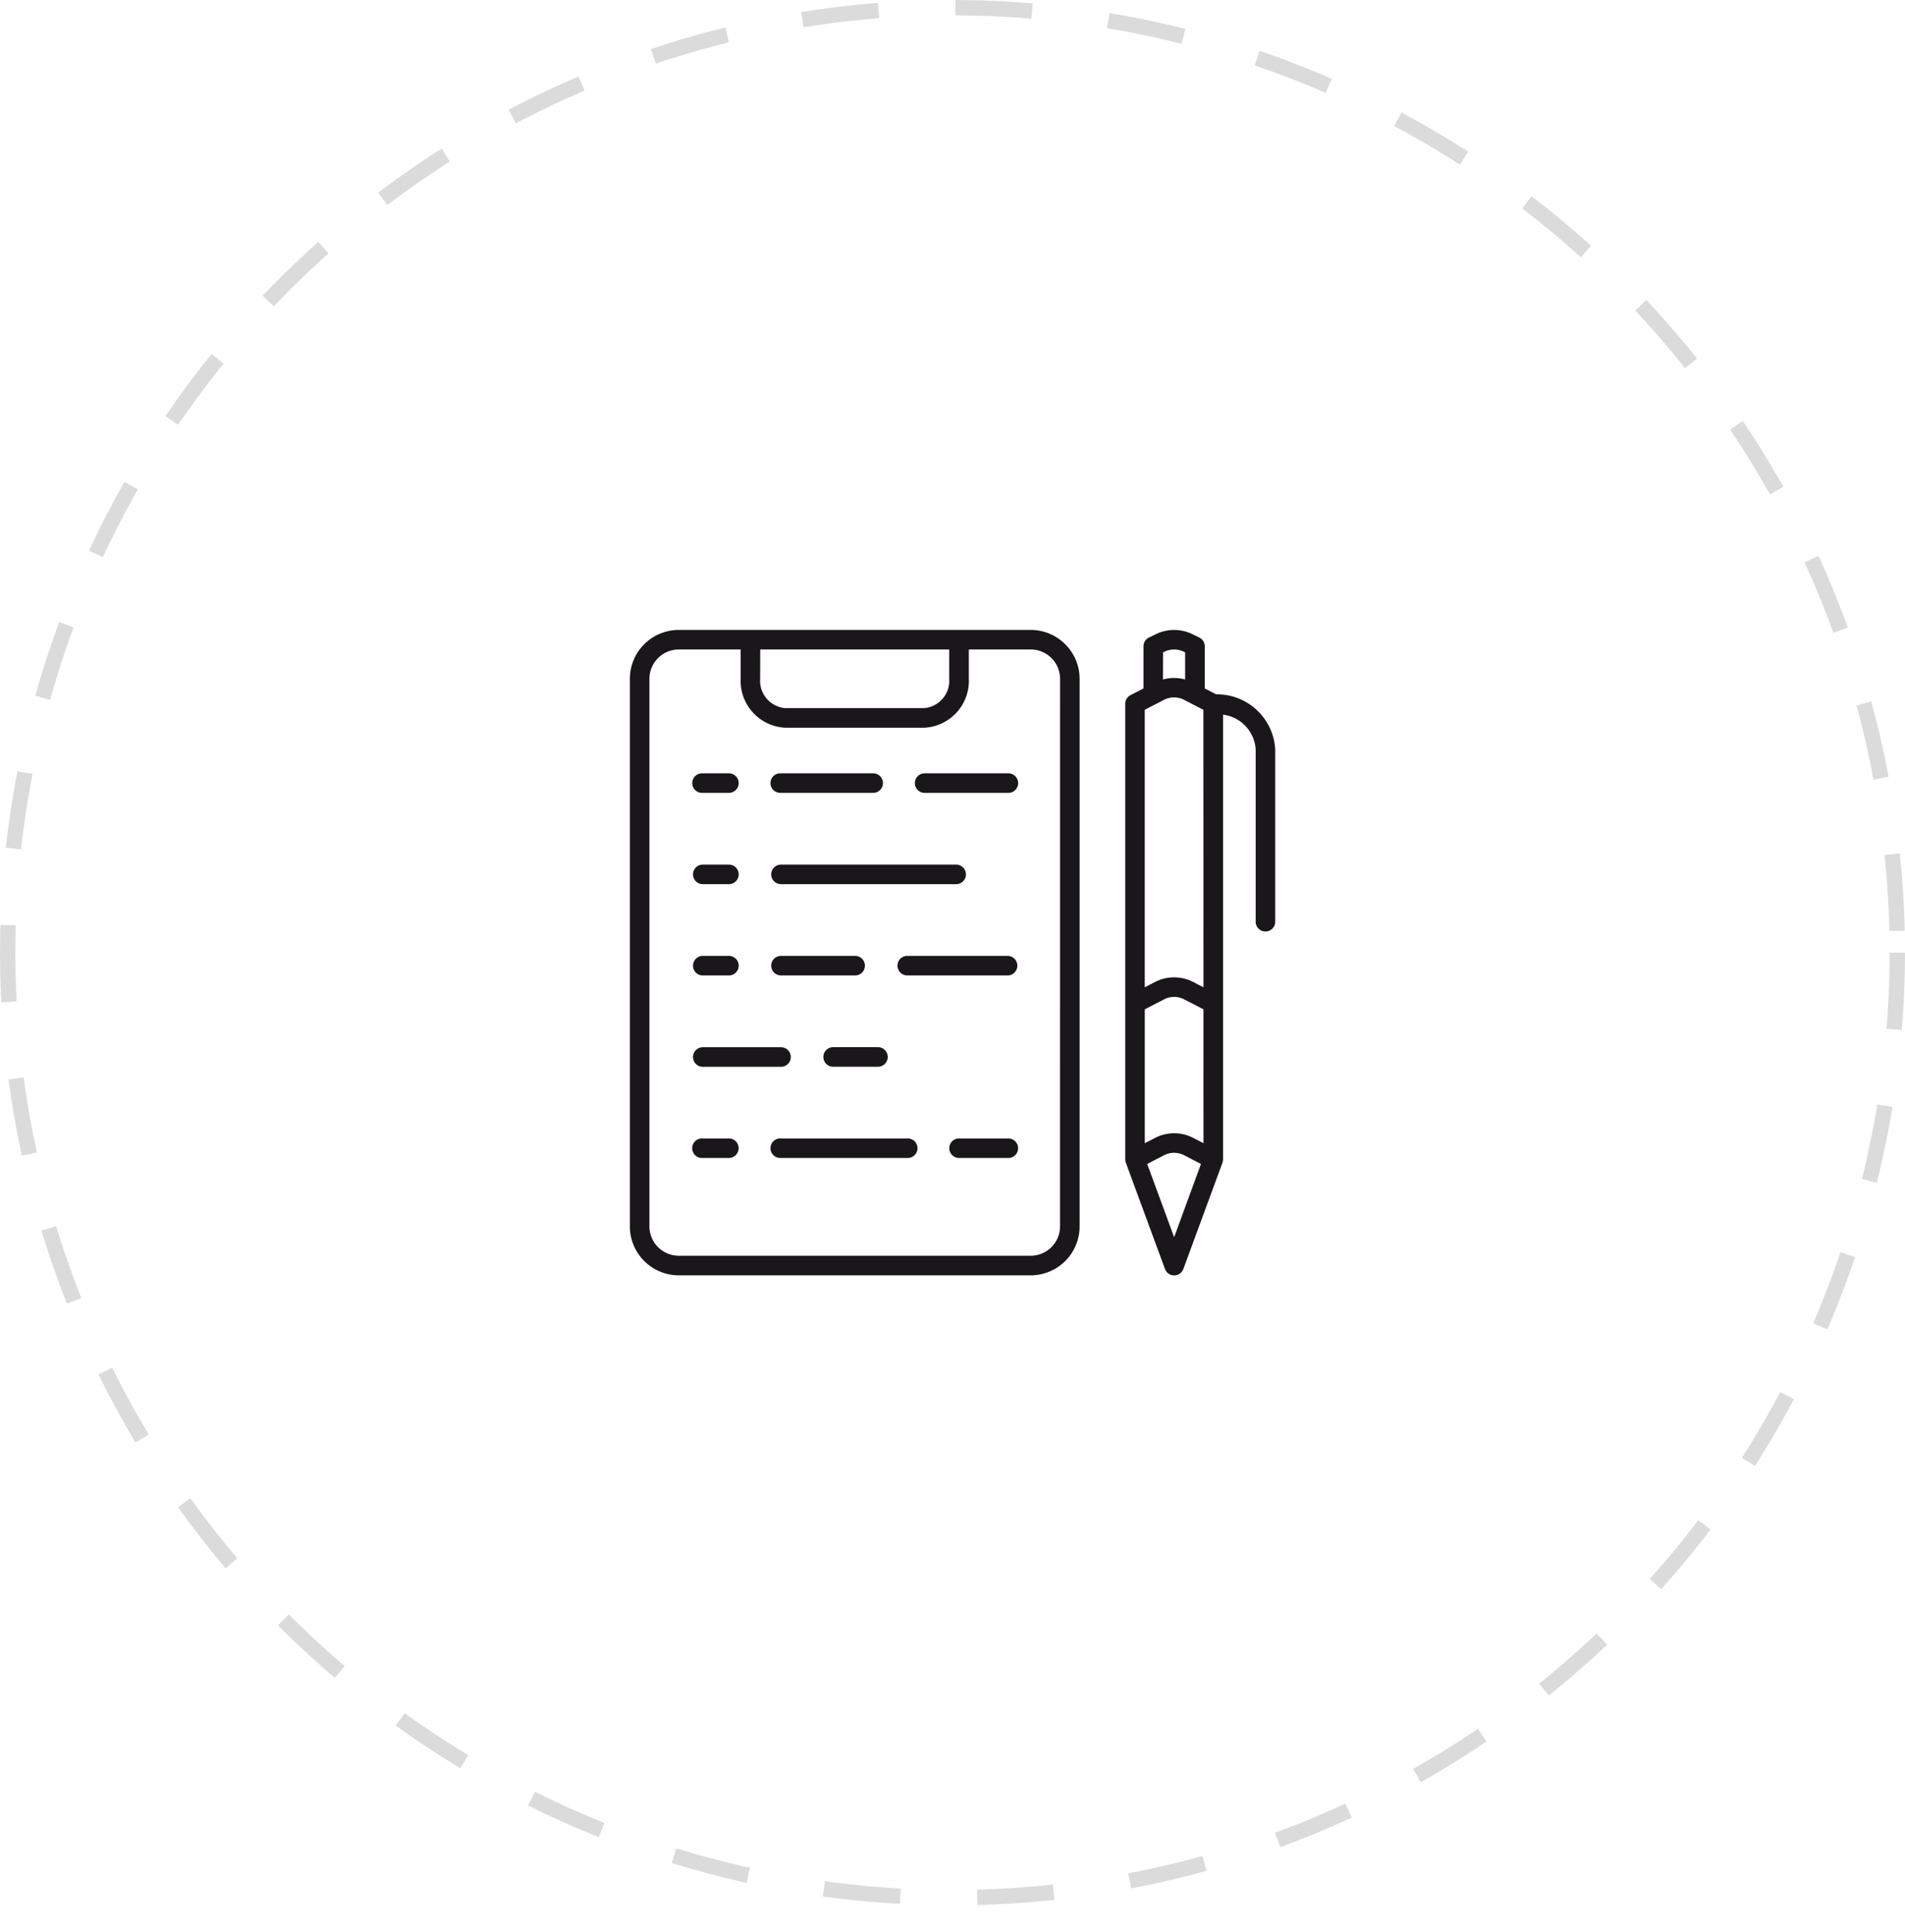 <svg xmlns="http://www.w3.org/2000/svg" xmlns:xlink="http://www.w3.org/1999/xlink" width="124" height="125.72" viewBox="0 0 124 125.72">
  <defs>
    <filter id="타원_32" x="1.5" y="4.5" width="121.22" height="121.22" filterUnits="userSpaceOnUse">
      <feOffset dy="3" input="SourceAlpha"/>
      <feGaussianBlur stdDeviation="2.5" result="blur"/>
      <feFlood flood-opacity="0.161"/>
      <feComposite operator="in" in2="blur"/>
      <feComposite in="SourceGraphic"/>
    </filter>
  </defs>
  <g id="그룹_6821" data-name="그룹 6821" transform="translate(-533 -1779)">
    <g transform="matrix(1, 0, 0, 1, 533, 1779)" filter="url(#타원_32)">
      <ellipse id="타원_32-2" data-name="타원 32" cx="53.11" cy="53.11" rx="53.11" ry="53.11" transform="translate(9 9)" fill="#fff"/>
    </g>
    <g id="그룹_5504" data-name="그룹 5504" transform="translate(438.263 1680.605)">
      <path id="패스_8321" data-name="패스 8321" d="M163,150.057h-5.4a.636.636,0,1,0,0,1.271H163a.636.636,0,1,0,0-1.271Z" transform="translate(-2.652 -1.333)" fill="#1a171b"/>
      <path id="패스_8322" data-name="패스 8322" d="M146.859,151.328h6a.636.636,0,1,0,0-1.271h-6a.636.636,0,1,0,0,1.271Z" transform="translate(-1.31 -1.333)" fill="#1a171b"/>
      <path id="패스_8323" data-name="패스 8323" d="M141.041,151.328h1.7a.636.636,0,1,0,0-1.271h-1.7a.636.636,0,1,0,0,1.271Z" transform="translate(-0.583 -1.333)" fill="#1a171b"/>
      <path id="패스_8324" data-name="패스 8324" d="M146.859,158.118h11.4a.637.637,0,1,0,0-1.273h-11.4a.637.637,0,0,0,0,1.273Z" transform="translate(-1.31 -2.181)" fill="#1a171b"/>
      <path id="패스_8325" data-name="패스 8325" d="M141.041,158.118h1.7a.637.637,0,1,0,0-1.273h-1.7a.637.637,0,0,0,0,1.273Z" transform="translate(-0.583 -2.181)" fill="#1a171b"/>
      <path id="패스_8326" data-name="패스 8326" d="M162.829,163.634h-6.577a.637.637,0,0,0,0,1.273h6.577a.637.637,0,0,0,0-1.273Z" transform="translate(-2.484 -3.029)" fill="#1a171b"/>
      <path id="패스_8327" data-name="패스 8327" d="M146.859,164.907h4.824a.637.637,0,1,0,0-1.273h-4.824a.637.637,0,0,0,0,1.273Z" transform="translate(-1.31 -3.029)" fill="#1a171b"/>
      <path id="패스_8328" data-name="패스 8328" d="M141.041,164.907h1.7a.637.637,0,1,0,0-1.273h-1.7a.637.637,0,0,0,0,1.273Z" transform="translate(-0.583 -3.029)" fill="#1a171b"/>
      <path id="패스_8329" data-name="패스 8329" d="M150.738,170.423a.637.637,0,0,0,0,1.273h2.916a.637.637,0,1,0,0-1.273Z" transform="translate(-1.795 -3.877)" fill="#1a171b"/>
      <path id="패스_8330" data-name="패스 8330" d="M141.041,171.7h5.091a.637.637,0,1,0,0-1.273h-5.091a.637.637,0,0,0,0,1.273Z" transform="translate(-0.583 -3.877)" fill="#1a171b"/>
      <path id="패스_8331" data-name="패스 8331" d="M163.318,177.212h-3.155a.636.636,0,1,0,0,1.271h3.155a.636.636,0,1,0,0-1.271Z" transform="translate(-2.973 -4.726)" fill="#1a171b"/>
      <path id="패스_8332" data-name="패스 8332" d="M155.107,177.212h-8.247a.636.636,0,1,0,0,1.271h8.247a.636.636,0,1,0,0-1.271Z" transform="translate(-1.31 -4.726)" fill="#1a171b"/>
      <path id="패스_8333" data-name="패스 8333" d="M142.738,177.212h-1.7a.636.636,0,1,0,0,1.271h1.7a.636.636,0,1,0,0-1.271Z" transform="translate(-0.583 -4.726)" fill="#1a171b"/>
      <path id="패스_8334" data-name="패스 8334" d="M161.828,139.391h-22.91a3.186,3.186,0,0,0-3.182,3.182v35.639a3.187,3.187,0,0,0,3.182,3.183h22.91a3.187,3.187,0,0,0,3.183-3.183V142.573A3.186,3.186,0,0,0,161.828,139.391Zm-17.606,1.272h12.3v1.909a1.787,1.787,0,0,1-1.627,1.909h-9.052a1.787,1.787,0,0,1-1.626-1.909Zm19.515,37.548a1.911,1.911,0,0,1-1.909,1.908h-22.91a1.911,1.911,0,0,1-1.908-1.908V142.573a1.912,1.912,0,0,1,1.908-1.909h4.03v1.909a3.054,3.054,0,0,0,2.9,3.183H154.9a3.055,3.055,0,0,0,2.9-3.183v-1.909h4.03a1.912,1.912,0,0,1,1.909,1.909Z" transform="translate(0 0)" fill="#1a171b"/>
      <path id="패스_8335" data-name="패스 8335" d="M178.5,143.582l-.739-.382v-2.744a.635.635,0,0,0-.359-.572l-.462-.224a2.709,2.709,0,0,0-2.346,0l-.462.224a.635.635,0,0,0-.359.572V143.2l-.844.436a.633.633,0,0,0-.345.564v29.64a1.182,1.182,0,0,0,.039.221l2.546,6.916a.637.637,0,0,0,1.2,0l2.546-6.916a1.24,1.24,0,0,0,.038-.221V144.906a2.437,2.437,0,0,1,2.122,2.239v11.237a.636.636,0,0,0,1.272,0V147.145A3.8,3.8,0,0,0,178.5,143.582Zm-3.453-2.728.1-.05a1.439,1.439,0,0,1,1.237,0l.1.05v1.763a2.673,2.673,0,0,0-1.442,0Zm.721,38.06-1.754-4.767,1.1-.569a1.422,1.422,0,0,1,1.3,0l1.1.569Zm1.909-6.119-.676-.348h0a2.693,2.693,0,0,0-2.468,0l-.676.348v-8.713l1.259-.649a1.41,1.41,0,0,1,1.3,0l1.259.648Zm0-10.144L177,162.3a2.7,2.7,0,0,0-2.469,0l-.676.349V144.589l1.258-.65a1.428,1.428,0,0,1,1.3,0l1.259.651Z" transform="translate(-4.604 0)" fill="#1a171b"/>
    </g>
    <g id="타원_39" data-name="타원 39" transform="translate(533 1779)" fill="none" stroke="#b8b8b8" stroke-width="1" stroke-dasharray="5" opacity="0.5">
      <circle cx="62" cy="62" r="62" stroke="none"/>
      <circle cx="62" cy="62" r="61.5" fill="none"/>
    </g>
  </g>
</svg>
